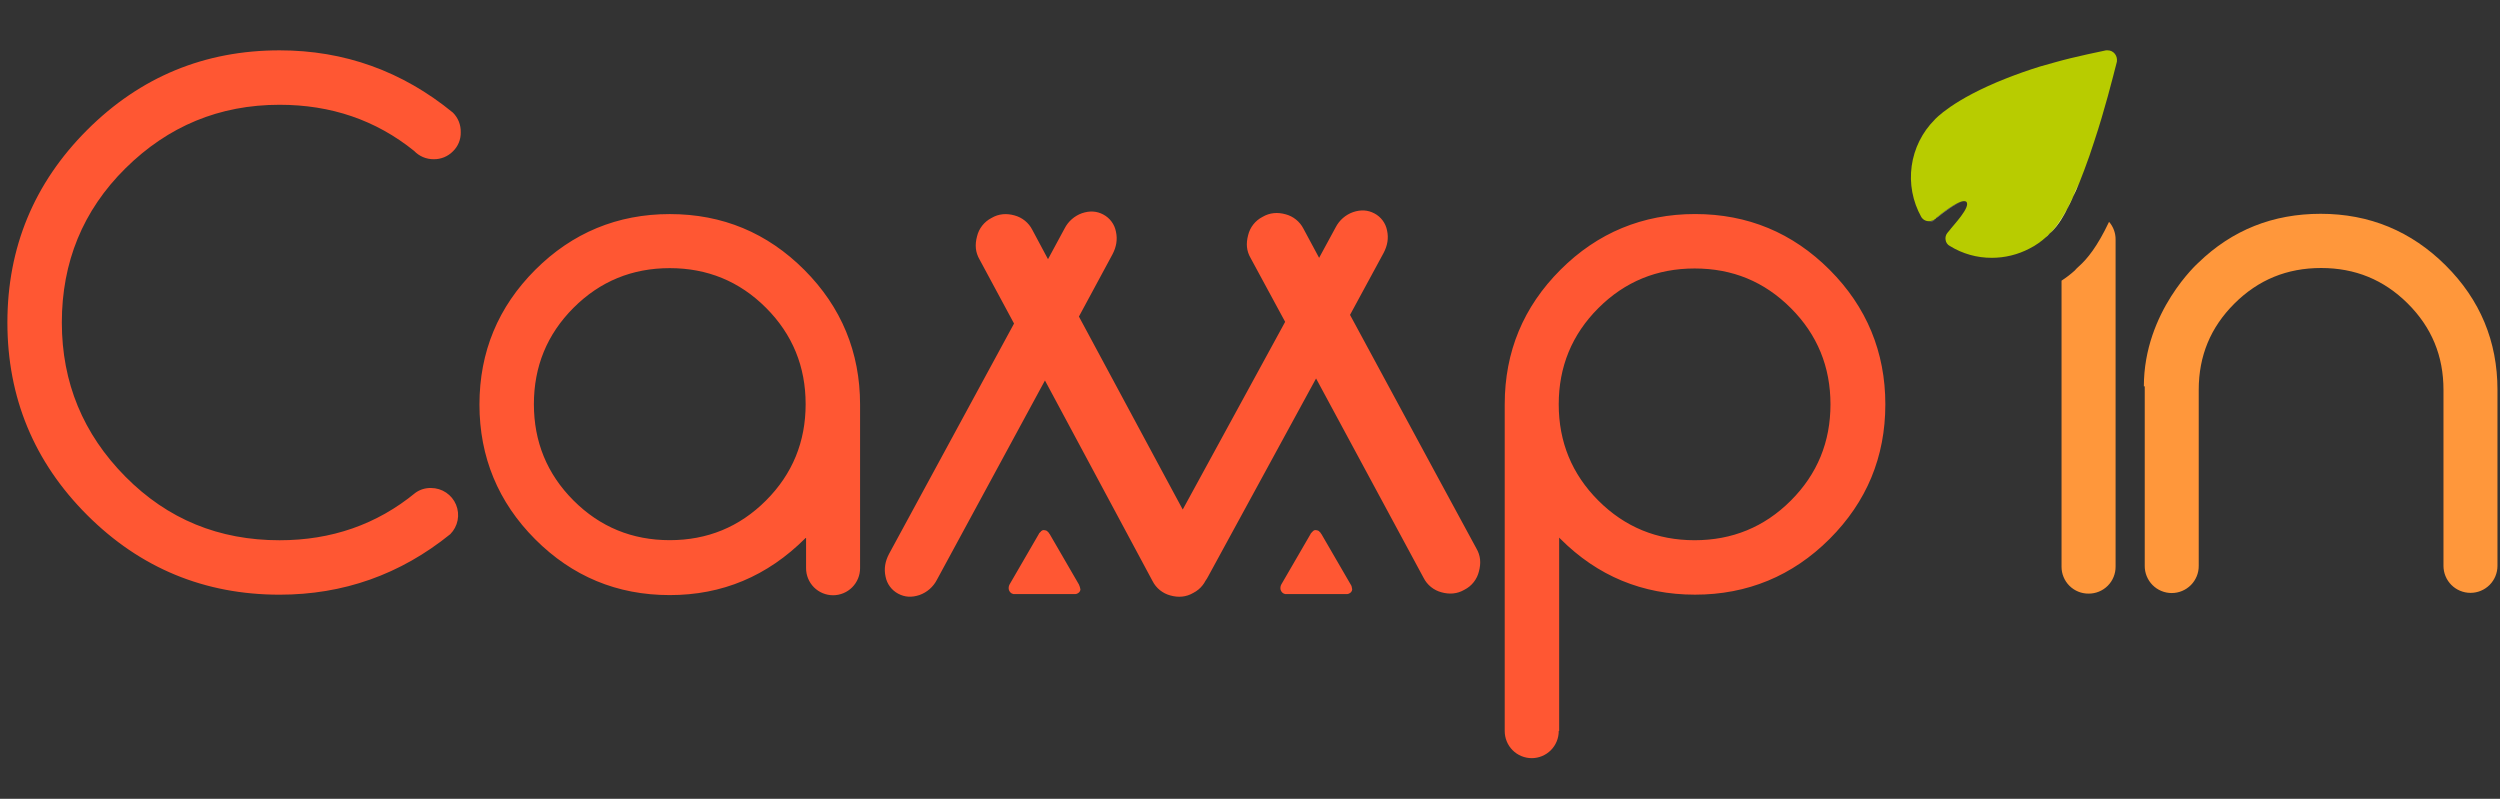 <svg width="169" height="54" viewBox="0 0 169 54" fill="none" xmlns="http://www.w3.org/2000/svg">
<rect x="0" y="0" width="169" height="54" fill="#333333" stroke="none"/>
<g clip-path="url(#clip0_1445_2119)">
<path fill-rule="evenodd" clip-rule="evenodd" d="M148.604 17.765C148.604 17.765 144.925 21.047 144.925 26.118H144.984V38.252C144.982 38.493 145.028 38.731 145.119 38.954C145.21 39.177 145.344 39.38 145.514 39.551C145.683 39.721 145.885 39.857 146.107 39.949C146.33 40.042 146.568 40.09 146.809 40.09C147.05 40.09 147.288 40.042 147.51 39.949C147.732 39.857 147.934 39.721 148.104 39.551C148.273 39.38 148.408 39.177 148.499 38.954C148.59 38.731 148.636 38.493 148.634 38.252V26.352C148.634 24.066 149.429 22.132 151.048 20.52C152.667 18.908 154.61 18.117 156.907 18.117C159.203 18.117 161.146 18.908 162.765 20.52C164.384 22.132 165.179 24.066 165.179 26.352V38.252C165.179 38.736 165.371 39.2 165.713 39.543C166.056 39.885 166.52 40.077 167.004 40.077C167.488 40.077 167.952 39.885 168.295 39.543C168.637 39.2 168.829 38.736 168.829 38.252V26.352C168.829 23.069 167.652 20.256 165.326 17.94C163 15.625 160.174 14.453 156.877 14.453C153.668 14.453 150.901 15.538 148.604 17.765ZM140.244 18.295C140.335 18.189 140.433 18.091 140.539 18C141.099 17.499 141.777 16.674 142.572 14.995C142.863 15.329 143.021 15.759 143.014 16.203V38.301C143.016 38.541 142.97 38.78 142.879 39.002C142.788 39.225 142.654 39.427 142.484 39.597C142.314 39.767 142.111 39.902 141.889 39.993C141.666 40.084 141.428 40.13 141.187 40.128C140.947 40.13 140.708 40.084 140.486 39.993C140.263 39.902 140.061 39.767 139.891 39.597C139.721 39.427 139.586 39.225 139.495 39.002C139.404 38.78 139.358 38.541 139.36 38.301V18.972C139.673 18.77 139.968 18.544 140.244 18.295Z" fill="#FF973B"/>
<path d="M142.483 3.403H142.366C141.511 3.579 140.716 3.756 139.979 3.933C139.242 4.11 138.565 4.316 137.916 4.493C137.062 4.758 136.325 5.023 135.648 5.288C131.965 6.732 130.786 8.088 130.786 8.088C129.941 8.935 129.395 10.035 129.23 11.22C129.065 12.405 129.291 13.612 129.873 14.658C129.926 14.75 130.004 14.827 130.097 14.879C130.191 14.93 130.296 14.956 130.403 14.953C130.553 14.949 130.697 14.897 130.816 14.805C130.845 14.776 130.875 14.776 130.875 14.746C131.11 14.54 132.289 13.597 132.76 13.597C132.811 13.593 132.862 13.603 132.908 13.627C133.291 13.951 131.994 15.277 131.788 15.571C131.729 15.63 131.7 15.689 131.641 15.748C131.588 15.813 131.55 15.889 131.53 15.971C131.509 16.052 131.507 16.137 131.523 16.22C131.534 16.307 131.566 16.391 131.618 16.463C131.669 16.535 131.738 16.593 131.817 16.632C132.667 17.157 133.647 17.433 134.646 17.428C135.528 17.429 136.398 17.217 137.18 16.809C137.598 16.599 137.985 16.331 138.329 16.013C138.415 15.942 138.494 15.863 138.565 15.777C138.977 15.424 139.39 14.835 139.773 14.069C139.891 13.833 140.038 13.568 140.156 13.273C140.274 13.008 140.421 12.713 140.539 12.418C140.657 12.123 140.775 11.8 140.893 11.505C141.128 10.886 141.364 10.209 141.57 9.56C142.277 7.439 142.808 5.317 143.102 4.168C143.161 3.756 142.866 3.403 142.483 3.403Z" fill="#B8CC00"/>
<path d="M140.509 12.446C140.399 12.738 140.271 13.024 140.126 13.3C140.244 13.035 140.362 12.74 140.509 12.446Z" fill="white"/>
<path d="M140.863 11.505C140.745 11.829 140.627 12.124 140.51 12.418C140.628 12.124 140.745 11.829 140.863 11.505Z" fill="white"/>
<path d="M138.535 15.811C138.449 15.882 138.37 15.961 138.299 16.047C137.955 16.364 137.568 16.632 137.15 16.843C136.368 17.25 135.498 17.463 134.616 17.461C135.498 17.463 136.368 17.25 137.15 16.843C137.568 16.632 137.955 16.364 138.299 16.047L138.535 15.811C138.947 15.458 139.36 14.868 139.743 14.102C139.33 14.868 138.918 15.458 138.535 15.811Z" fill="white"/>
<path d="M130.875 14.777C130.845 14.807 130.816 14.807 130.816 14.836C130.761 14.888 130.696 14.927 130.625 14.953C130.554 14.978 130.478 14.988 130.403 14.983C130.553 14.98 130.697 14.928 130.816 14.836C130.817 14.821 130.823 14.807 130.834 14.796C130.845 14.785 130.859 14.778 130.875 14.777C131.11 14.571 132.289 13.628 132.76 13.628C132.289 13.628 131.11 14.542 130.875 14.777Z" fill="white"/>
<path d="M140.126 13.332C140.008 13.597 139.861 13.863 139.743 14.128C139.861 13.863 139.979 13.597 140.126 13.332Z" fill="white"/>
<path fill-rule="evenodd" clip-rule="evenodd" d="M29.144 32.989C29.505 32.99 29.857 33.098 30.157 33.299C30.457 33.5 30.691 33.785 30.829 34.118C30.967 34.452 31.004 34.818 30.935 35.172C30.866 35.527 30.693 35.852 30.439 36.109C27.054 38.847 23.197 40.201 18.899 40.201C13.836 40.201 9.479 38.405 5.888 34.814C2.296 31.222 0.5 26.865 0.5 21.802C0.5 16.738 2.296 12.381 5.887 8.79C9.479 5.198 13.836 3.403 18.899 3.403C23.286 3.403 27.201 4.816 30.616 7.612C30.79 7.785 30.927 7.992 31.018 8.22C31.109 8.448 31.152 8.692 31.146 8.937C31.152 9.178 31.109 9.418 31.018 9.641C30.926 9.864 30.79 10.066 30.616 10.233C30.447 10.404 30.245 10.539 30.023 10.63C29.8 10.722 29.561 10.767 29.32 10.763C29.073 10.765 28.828 10.717 28.6 10.621C28.372 10.524 28.166 10.382 27.996 10.203C25.405 8.113 22.373 7.083 18.899 7.083C14.837 7.083 11.363 8.525 8.478 11.381C5.593 14.236 4.18 17.739 4.18 21.802C4.18 25.864 5.622 29.338 8.478 32.223C11.334 35.108 14.807 36.521 18.899 36.521C22.402 36.521 25.464 35.461 28.084 33.312C28.392 33.091 28.765 32.978 29.144 32.989ZM54.461 36.367C51.87 38.961 48.809 40.228 45.276 40.228C41.714 40.228 38.681 38.961 36.179 36.456C33.677 33.951 32.411 30.886 32.411 27.35C32.411 23.784 33.677 20.749 36.179 18.244C38.682 15.739 41.743 14.472 45.276 14.472C48.838 14.472 51.87 15.739 54.372 18.244C56.875 20.749 58.141 23.814 58.141 27.35V38.401C58.142 38.642 58.096 38.88 58.005 39.103C57.914 39.326 57.78 39.529 57.61 39.7C57.441 39.87 57.239 40.006 57.017 40.098C56.794 40.191 56.556 40.239 56.315 40.239C56.075 40.239 55.836 40.191 55.614 40.098C55.392 40.006 55.19 39.87 55.02 39.7C54.851 39.529 54.717 39.326 54.626 39.103C54.535 38.88 54.489 38.642 54.49 38.401V36.367H54.461ZM45.276 18.126C42.744 18.126 40.566 19.01 38.77 20.808C36.974 22.605 36.091 24.786 36.091 27.32C36.091 29.855 36.974 32.036 38.77 33.833C40.566 35.631 42.744 36.515 45.276 36.515C47.807 36.515 49.986 35.631 51.782 33.833C53.578 32.035 54.461 29.855 54.461 27.32C54.461 24.786 53.578 22.605 51.782 20.808C49.986 19.01 47.807 18.126 45.276 18.126ZM105.234 50.115C105.325 49.892 105.371 49.654 105.37 49.413H105.399V36.342L105.488 36.431C107.99 38.933 111.022 40.199 114.584 40.199C118.117 40.199 121.178 38.933 123.681 36.431C126.183 33.928 127.449 30.896 127.449 27.334C127.449 23.801 126.183 20.74 123.681 18.237C121.178 15.735 118.146 14.469 114.584 14.469C111.052 14.469 107.99 15.735 105.488 18.237C102.985 20.739 101.719 23.772 101.719 27.334V49.413C101.718 49.654 101.764 49.892 101.855 50.115C101.946 50.338 102.08 50.541 102.25 50.712C102.419 50.882 102.621 51.018 102.843 51.11C103.066 51.203 103.304 51.251 103.545 51.251C103.785 51.251 104.024 51.203 104.246 51.11C104.468 51.018 104.67 50.882 104.84 50.712C105.009 50.541 105.143 50.338 105.234 50.115ZM108.049 33.84C106.253 32.044 105.37 29.865 105.37 27.334C105.37 24.802 106.253 22.624 108.049 20.828C109.845 19.032 112.023 18.149 114.555 18.149C117.116 18.149 119.265 19.032 121.061 20.828C122.857 22.624 123.74 24.802 123.74 27.334C123.74 29.866 122.857 32.044 121.061 33.84C119.265 35.636 117.086 36.519 114.555 36.519C112.023 36.519 109.845 35.636 108.049 33.84ZM72.935 21.399L75.202 17.196C75.467 16.692 75.555 16.189 75.437 15.656C75.391 15.412 75.29 15.182 75.142 14.982C74.994 14.782 74.803 14.618 74.584 14.502C74.142 14.265 73.671 14.236 73.141 14.413C72.631 14.596 72.21 14.966 71.964 15.449L70.845 17.521L69.785 15.538C69.664 15.299 69.494 15.089 69.286 14.921C69.078 14.752 68.837 14.63 68.578 14.561C68.048 14.413 67.518 14.443 67.018 14.739C66.776 14.864 66.564 15.04 66.396 15.254C66.228 15.469 66.109 15.717 66.046 15.982C65.899 16.544 65.929 17.048 66.223 17.551L68.549 21.872L60.1 37.441C59.835 37.944 59.746 38.447 59.864 38.98C59.911 39.224 60.012 39.455 60.16 39.655C60.307 39.854 60.498 40.018 60.718 40.134C61.16 40.371 61.63 40.401 62.16 40.223C62.671 40.041 63.092 39.67 63.338 39.188L70.639 25.72L77.91 39.276C78.031 39.515 78.201 39.725 78.409 39.894C78.617 40.062 78.859 40.184 79.117 40.253C79.647 40.401 80.177 40.371 80.677 40.075C80.919 39.95 81.132 39.775 81.299 39.56C81.372 39.467 81.436 39.367 81.49 39.262C81.555 39.173 81.614 39.078 81.665 38.979L88.966 25.584L96.237 39.067C96.358 39.305 96.529 39.515 96.737 39.682C96.945 39.849 97.186 39.971 97.444 40.039C97.974 40.186 98.504 40.157 99.004 39.862C99.246 39.739 99.458 39.564 99.625 39.351C99.793 39.137 99.913 38.89 99.976 38.626C100.123 38.067 100.093 37.566 99.799 37.066L96.943 31.796L91.262 21.286L93.528 17.106C93.793 16.606 93.882 16.105 93.764 15.575C93.717 15.332 93.616 15.102 93.468 14.904C93.32 14.705 93.13 14.542 92.91 14.427C92.469 14.192 91.998 14.162 91.468 14.339C90.958 14.52 90.537 14.888 90.29 15.369L89.172 17.43L88.112 15.457C87.99 15.219 87.82 15.01 87.612 14.843C87.404 14.675 87.163 14.553 86.905 14.486C86.375 14.338 85.845 14.368 85.345 14.662C85.103 14.786 84.891 14.961 84.723 15.174C84.556 15.387 84.436 15.635 84.373 15.899C84.226 16.458 84.255 16.959 84.55 17.459L86.876 21.757L79.953 34.444L78.617 31.965L72.935 21.399ZM72.934 39.51L70.955 36.097C70.929 36.071 70.903 36.045 70.903 36.019L70.876 35.993L70.824 35.941L70.772 35.889C70.716 35.86 70.654 35.842 70.59 35.837C70.558 35.831 70.525 35.833 70.493 35.842C70.461 35.851 70.432 35.867 70.408 35.889C70.391 35.889 70.385 35.899 70.377 35.913C70.372 35.921 70.365 35.931 70.356 35.941L70.303 35.993L70.277 36.019C70.251 36.045 70.225 36.071 70.225 36.097L68.246 39.51C68.191 39.613 68.172 39.733 68.194 39.848C68.22 39.955 68.285 40.047 68.376 40.109C68.418 40.129 68.462 40.146 68.506 40.161H72.7C72.755 40.155 72.808 40.138 72.856 40.109C72.906 40.084 72.949 40.047 72.981 40.002C73.013 39.956 73.032 39.903 73.038 39.848C73.019 39.731 72.984 39.617 72.934 39.51ZM89.325 36.097L91.305 39.51C91.366 39.591 91.379 39.673 91.395 39.767C91.399 39.793 91.403 39.82 91.409 39.848C91.403 39.903 91.383 39.956 91.351 40.002C91.319 40.047 91.276 40.084 91.227 40.109C91.179 40.138 91.126 40.155 91.07 40.161H86.877C86.832 40.146 86.789 40.129 86.746 40.109C86.655 40.047 86.59 39.955 86.564 39.848C86.543 39.733 86.561 39.613 86.616 39.51L88.596 36.097C88.596 36.071 88.622 36.045 88.648 36.019L88.674 35.993L88.726 35.941C88.736 35.931 88.742 35.921 88.747 35.913C88.756 35.899 88.762 35.889 88.778 35.889C88.803 35.867 88.832 35.851 88.863 35.842C88.895 35.833 88.928 35.831 88.96 35.837C89.024 35.842 89.086 35.86 89.143 35.889L89.195 35.941L89.247 35.993L89.273 36.019C89.273 36.045 89.299 36.071 89.325 36.097Z" fill="#FF5733"/>
</g>
<defs>
<clipPath id="clip0_1445_2119">
<rect width="168.329" height="48" fill="white" transform="translate(0.5 3.32)"/>
</clipPath>
</defs>
</svg>
